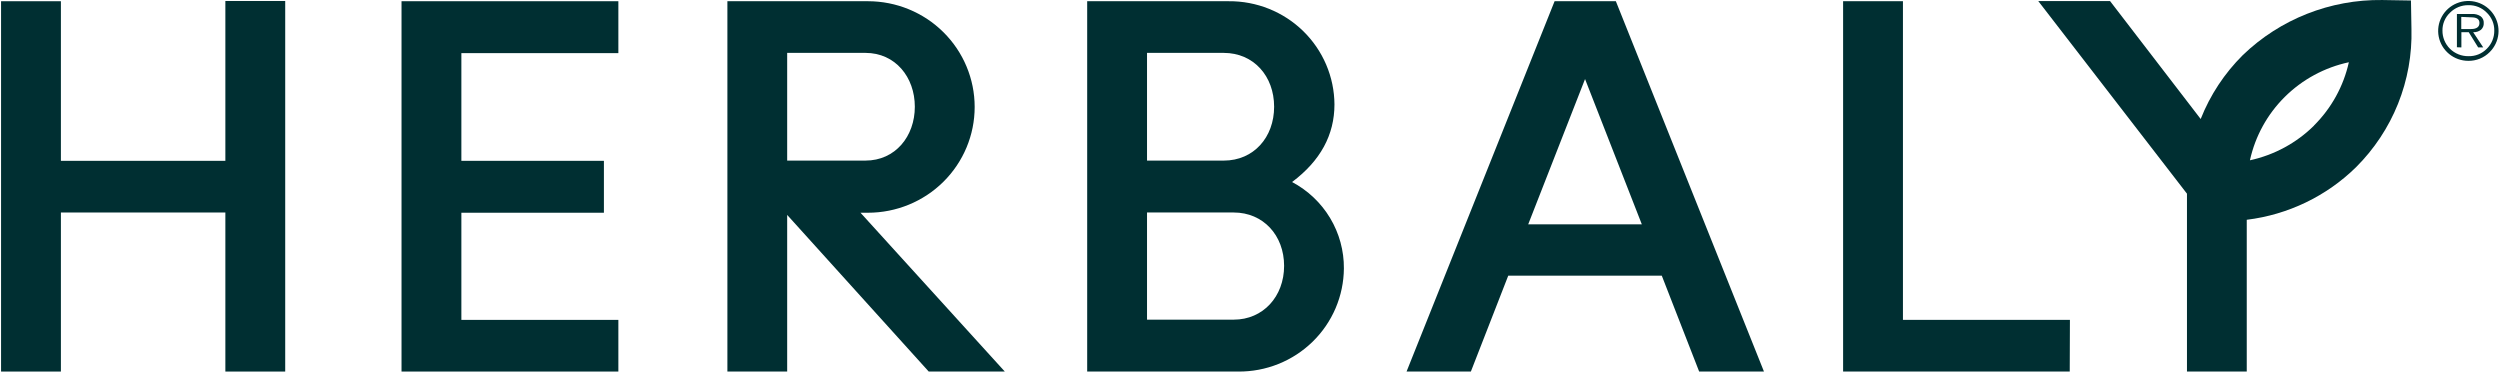 <svg width="999" height="149" viewBox="0 0 999 149" fill="none" xmlns="http://www.w3.org/2000/svg">
<path d="M113.97 148.473H90.056V84.913H24.337V148.473H0.424V0.491H24.337V64.269H90.056V0.394H113.97V148.473Z" fill="#002F32"/>
<path d="M247.098 148.471H160.451V0.489H247.098V21.231H184.365V64.267H241.321V85.009H184.365V127.827H247.098V148.471Z" fill="#002F32"/>
<path d="M401.521 148.471H371.121L314.556 85.882V148.471H290.667V0.489H346.84C358.149 0.489 368.994 4.941 376.99 12.867C384.986 20.792 389.478 31.541 389.478 42.749C389.478 53.957 384.986 64.706 376.99 72.631C368.994 80.556 358.149 85.009 346.84 85.009H343.854L401.521 148.471ZM345.959 21.134H314.556V64.17H345.837C357.781 64.17 365.565 54.466 365.565 42.652C365.565 30.837 357.781 21.134 345.837 21.134H345.959Z" fill="#002F32"/>
<path d="M494.796 148.474H434.438V0.492H491.002C496.51 0.444 501.974 1.473 507.08 3.521C512.186 5.569 516.834 8.595 520.758 12.425C524.682 16.256 527.805 20.817 529.949 25.846C532.092 30.875 533.214 36.273 533.249 41.733C533.249 53.862 527.668 64.245 516.311 72.736C522.614 76.074 527.876 81.057 531.526 87.147C535.176 93.236 537.075 100.199 537.018 107.282C536.977 112.735 535.851 118.126 533.707 123.148C531.562 128.17 528.44 132.723 524.519 136.549C520.598 140.374 515.955 143.396 510.855 145.443C505.755 147.489 500.298 148.519 494.796 148.474ZM489.02 21.136H458.351V64.173H489.02C500.964 64.173 509.14 54.881 509.14 42.654C509.14 30.428 500.964 21.136 489.02 21.136ZM493.01 84.914H458.351V127.732H493.01C504.758 127.732 513.129 118.465 513.129 106.238C513.129 94.012 504.758 84.914 493.01 84.914Z" fill="#002F32"/>
<path d="M704.879 148.471H678.983L664.053 110.166H602.69L587.76 148.471H562.06L621.219 0.489H645.696L704.879 148.471ZM656.073 89.642L633.384 31.59L610.67 89.642H656.073Z" fill="#002F32"/>
<path d="M827.067 148.471H736.504V0.489H760.417V127.827H827.14L827.067 148.471Z" fill="#002F32"/>
<path d="M963.618 11.578L963.422 0.2L951.943 0.006C931.167 -0.256 911.134 7.657 896.235 22.01C888.908 29.285 883.175 37.982 879.395 47.555L843.17 0.419H814.483L873.912 77.394V148.474H897.801V87.825C914.299 85.798 929.654 78.41 941.467 66.817C948.739 59.574 954.451 50.944 958.259 41.449C962.066 31.954 963.889 21.792 963.618 11.578V11.578ZM924.652 50.223C917.629 57.154 908.755 61.951 899.074 64.051C901.171 54.448 906.015 45.647 913.024 38.699C920.034 31.751 928.914 26.951 938.603 24.872C936.476 34.45 931.636 43.228 924.652 50.175V50.223Z" fill="#002F32"/>
<path d="M986.311 24.315C983.521 24.305 980.82 23.336 978.669 21.575C976.518 19.813 975.049 17.367 974.513 14.653C973.977 11.939 974.406 9.124 975.728 6.689C977.05 4.253 979.183 2.347 981.764 1.294C984.344 0.242 987.213 0.109 989.882 0.917C992.55 1.725 994.854 3.425 996.4 5.728C997.946 8.03 998.639 10.792 998.362 13.544C998.084 16.296 996.853 18.868 994.878 20.821C993.763 21.949 992.429 22.84 990.957 23.44C989.484 24.041 987.903 24.338 986.311 24.315V24.315ZM976.007 12.185C975.99 13.539 976.247 14.883 976.763 16.137C977.279 17.391 978.044 18.53 979.011 19.486C979.978 20.443 981.129 21.197 982.396 21.706C983.662 22.214 985.018 22.466 986.385 22.447C987.749 22.488 989.107 22.246 990.372 21.736C991.636 21.227 992.779 20.46 993.728 19.487C994.692 18.534 995.453 17.399 995.966 16.149C996.479 14.898 996.734 13.559 996.714 12.209C996.735 10.881 996.481 9.563 995.967 8.336C995.454 7.109 994.691 6 993.728 5.077C992.784 4.095 991.643 3.319 990.378 2.801C989.113 2.283 987.753 2.034 986.385 2.069C985.02 2.047 983.666 2.3 982.404 2.813C981.141 3.326 979.998 4.088 979.042 5.053C978.06 5.98 977.283 7.099 976.761 8.339C976.238 9.58 975.981 10.914 976.007 12.258V12.185ZM981.783 18.881V5.586H987.902C989.08 5.53 990.245 5.844 991.231 6.484C991.657 6.794 991.997 7.205 992.22 7.68C992.442 8.155 992.54 8.678 992.504 9.201C992.535 9.709 992.45 10.217 992.255 10.687C992.06 11.158 991.76 11.579 991.378 11.918C990.491 12.596 989.387 12.932 988.269 12.864L992.308 18.953H990.276L986.507 12.864H983.57V18.953L981.783 18.881ZM983.521 6.751V11.603H987.437C989.664 11.603 990.79 10.754 990.79 9.177C990.79 7.6 989.664 6.921 987.437 6.921L983.521 6.751Z" fill="#002F32"/>
</svg>
